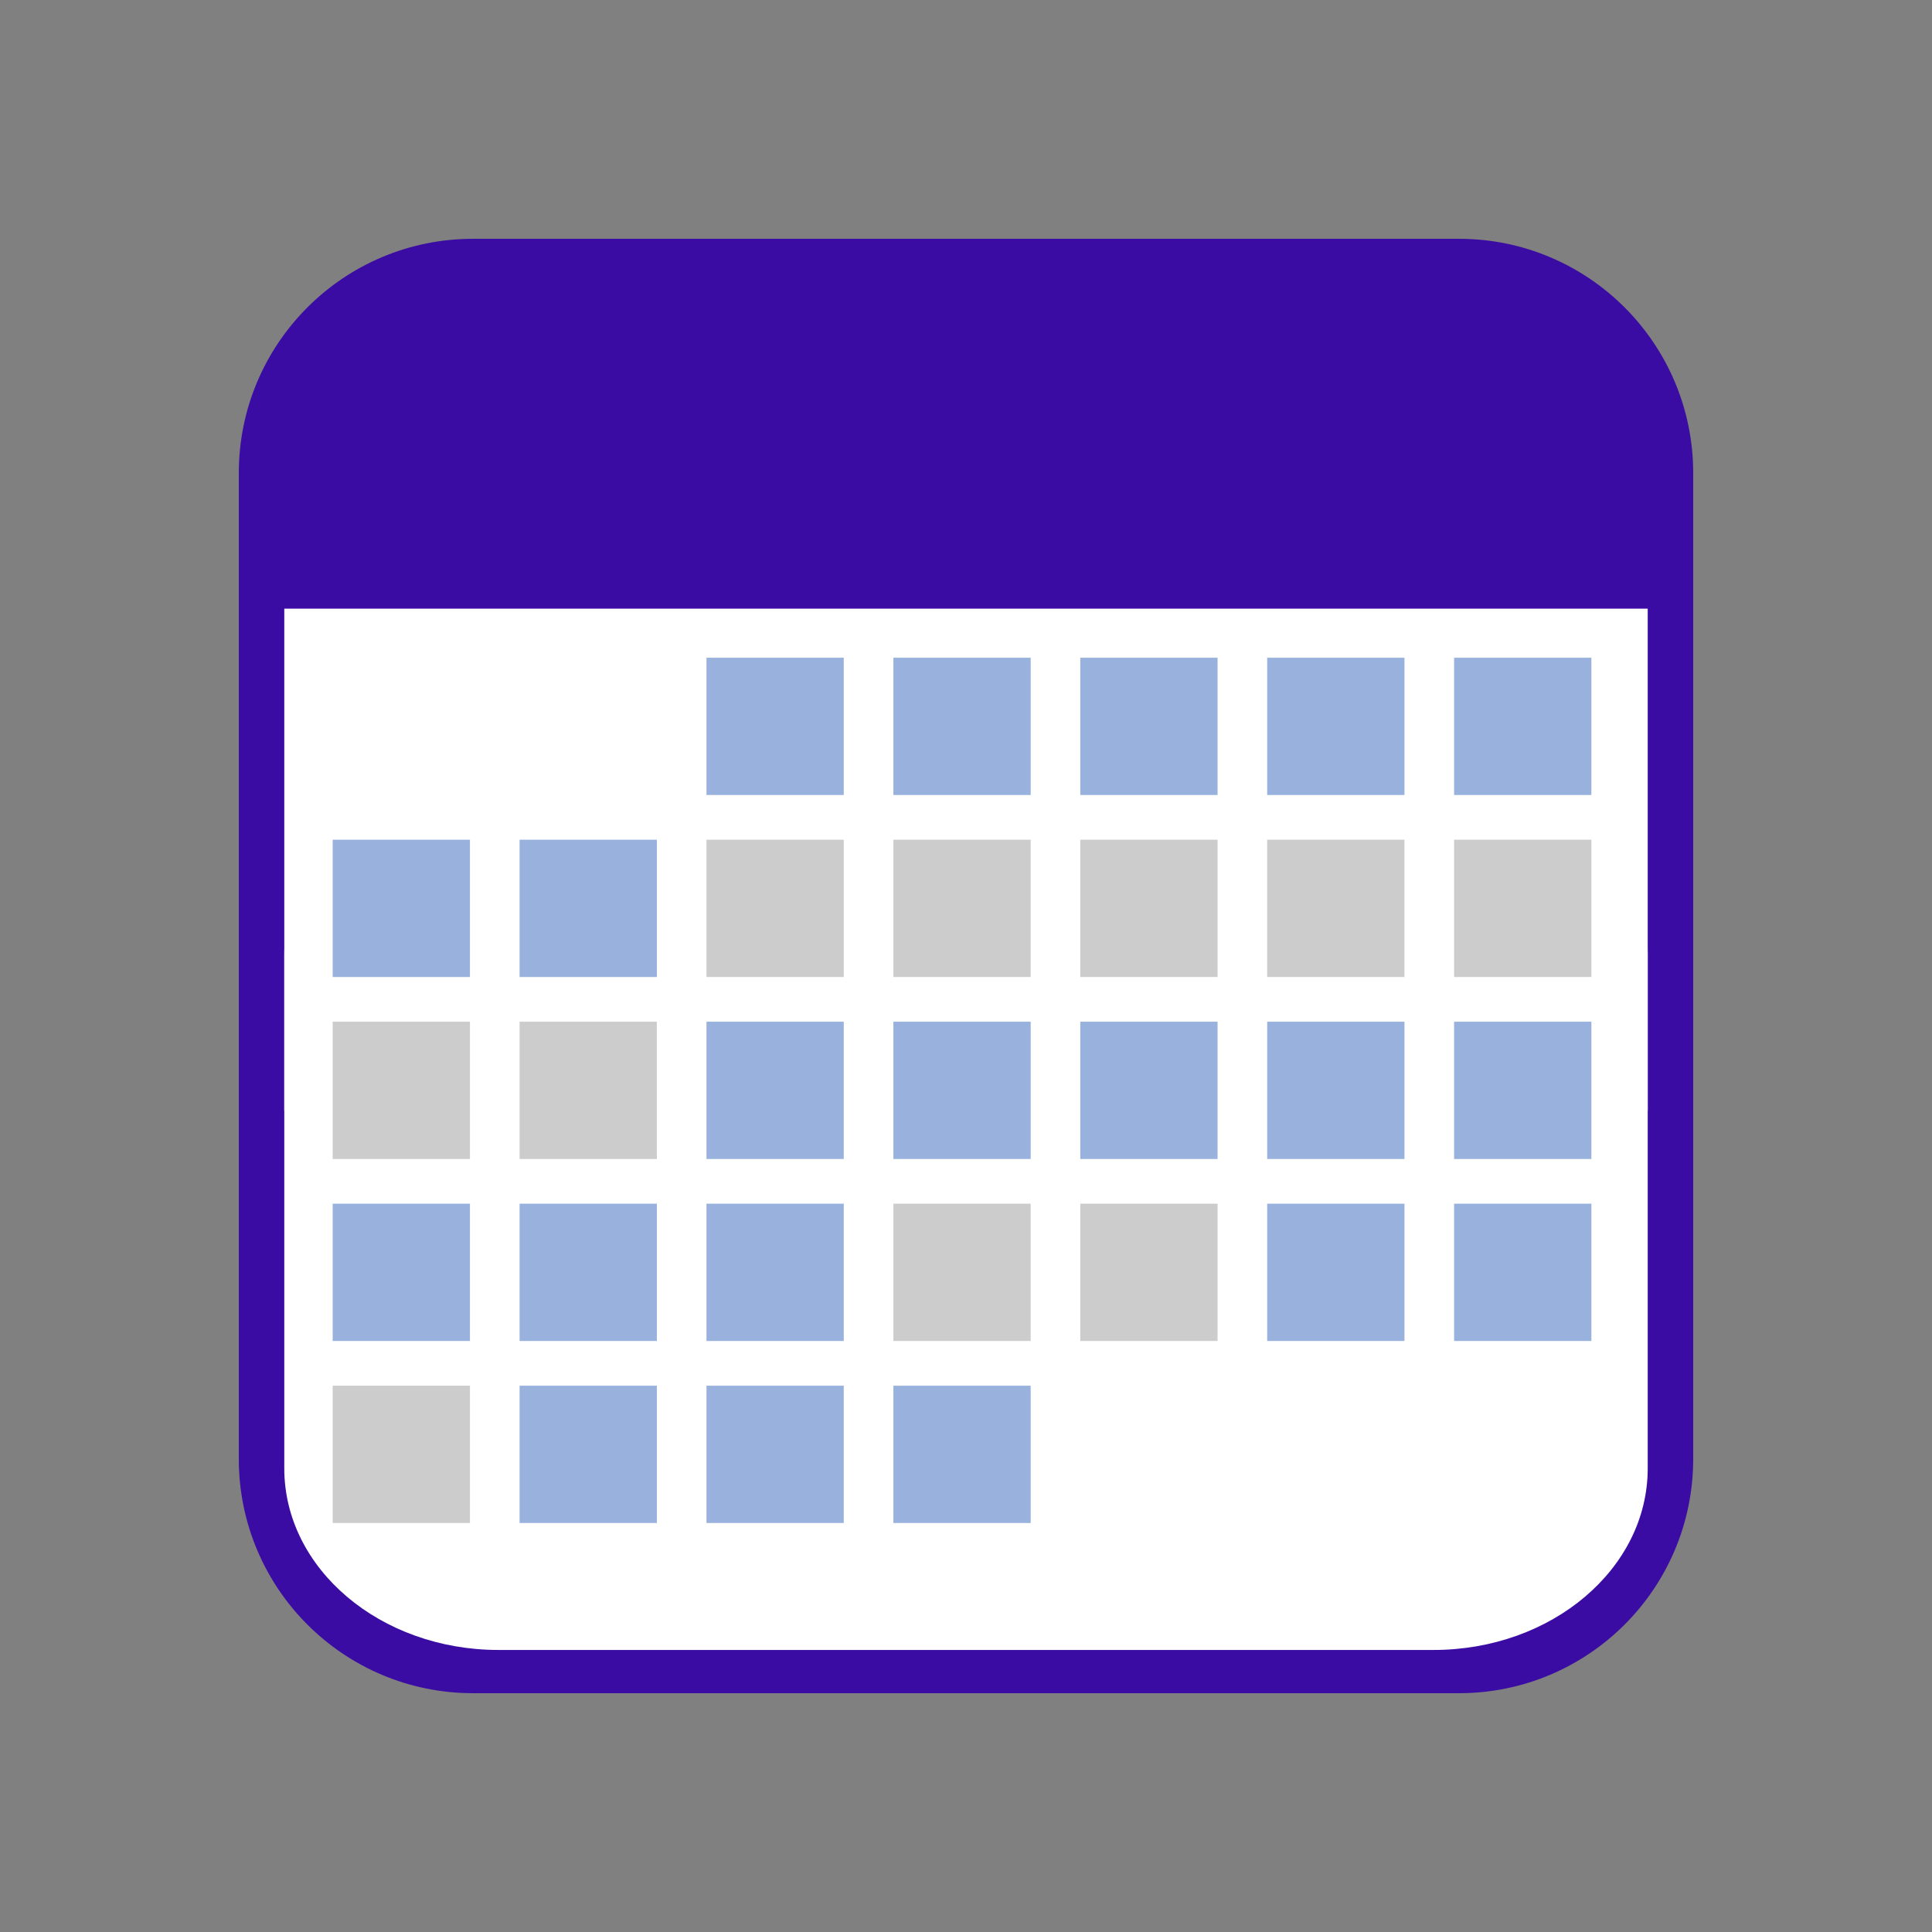 <svg width="104" height="104" viewBox="0 0 104 104" fill="none" xmlns="http://www.w3.org/2000/svg">
<rect x="0" y="0" width="104" height="104" fill="#808080" stroke="none"/>
<path d="M78.539 13.774H25.461C19.007 13.774 13.774 19.007 13.774 25.461V78.539C13.774 84.993 19.007 90.226 25.461 90.226H78.539C84.993 90.226 90.226 84.993 90.226 78.539V25.461C90.226 19.007 84.993 13.774 78.539 13.774Z" fill="#3A0CA3" stroke="#3A0CA3" stroke-width="1.838"/>
<path d="M88.697 32.764H15.303V59.794H88.697V32.764Z" fill="white"/>
<path d="M77.165 41.606H26.836C20.466 41.606 15.303 45.982 15.303 51.38V79.043C15.303 84.442 20.466 88.818 26.836 88.818H77.165C83.534 88.818 88.697 84.442 88.697 79.043V51.38C88.697 45.982 83.534 41.606 77.165 41.606Z" fill="white"/>
<path d="M55.481 35.405H48.091V42.795H55.481V35.405Z" fill="#99B2DD"/>
<path d="M65.542 35.405H58.152V42.795H65.542V35.405Z" fill="#99B2DD"/>
<path d="M75.603 35.405H68.213V42.795H75.603V35.405Z" fill="#99B2DD"/>
<path d="M85.664 35.405H78.274V42.795H85.664V35.405Z" fill="#99B2DD"/>
<path d="M45.42 45.202H38.03V52.592H45.42V45.202Z" fill="#CCCCCC"/>
<path d="M55.481 45.202H48.091V52.592H55.481V45.202Z" fill="#CCCCCC"/>
<path d="M65.542 45.202H58.152V52.592H65.542V45.202Z" fill="#CCCCCC"/>
<path d="M75.603 45.202H68.213V52.592H75.603V45.202Z" fill="#CCCCCC"/>
<path d="M85.664 45.202H78.274V52.592H85.664V45.202Z" fill="#CCCCCC"/>
<path d="M45.42 54.998H38.03V62.389H45.42V54.998Z" fill="#99B2DD"/>
<path d="M55.481 54.998H48.091V62.389H55.481V54.998Z" fill="#99B2DD"/>
<path d="M65.542 54.998H58.152V62.389H65.542V54.998Z" fill="#99B2DD"/>
<path d="M75.603 54.998H68.213V62.389H75.603V54.998Z" fill="#99B2DD"/>
<path d="M85.664 54.998H78.274V62.389H85.664V54.998Z" fill="#99B2DD"/>
<path d="M45.42 64.795H38.03V72.186H45.42V64.795Z" fill="#99B2DD"/>
<path d="M55.481 64.795H48.091V72.186H55.481V64.795Z" fill="#CCCCCC"/>
<path d="M65.542 64.795H58.152V72.186H65.542V64.795Z" fill="#CCCCCC"/>
<path d="M75.603 64.795H68.213V72.186H75.603V64.795Z" fill="#99B2DD"/>
<path d="M85.664 64.795H78.274V72.186H85.664V64.795Z" fill="#99B2DD"/>
<path d="M35.359 45.202H27.969V52.592H35.359V45.202Z" fill="#99B2DD"/>
<path d="M35.359 54.998H27.969V62.389H35.359V54.998Z" fill="#CCCCCC"/>
<path d="M35.359 64.795H27.969V72.186H35.359V64.795Z" fill="#99B2DD"/>
<path d="M35.359 74.592H27.969V81.983H35.359V74.592Z" fill="#99B2DD"/>
<path d="M45.42 74.592H38.03V81.983H45.42V74.592Z" fill="#99B2DD"/>
<path d="M25.298 45.202H17.908V52.592H25.298V45.202Z" fill="#99B2DD"/>
<path d="M25.298 54.998H17.908V62.389H25.298V54.998Z" fill="#CCCCCC"/>
<path d="M25.298 64.795H17.908V72.186H25.298V64.795Z" fill="#99B2DD"/>
<path d="M25.298 74.592H17.908V81.983H25.298V74.592Z" fill="#CCCCCC"/>
<path d="M55.481 74.592H48.091V81.983H55.481V74.592Z" fill="#99B2DD"/>
<path d="M45.42 35.405H38.03V42.795H45.42V35.405Z" fill="#99B2DD"/>
</svg>
